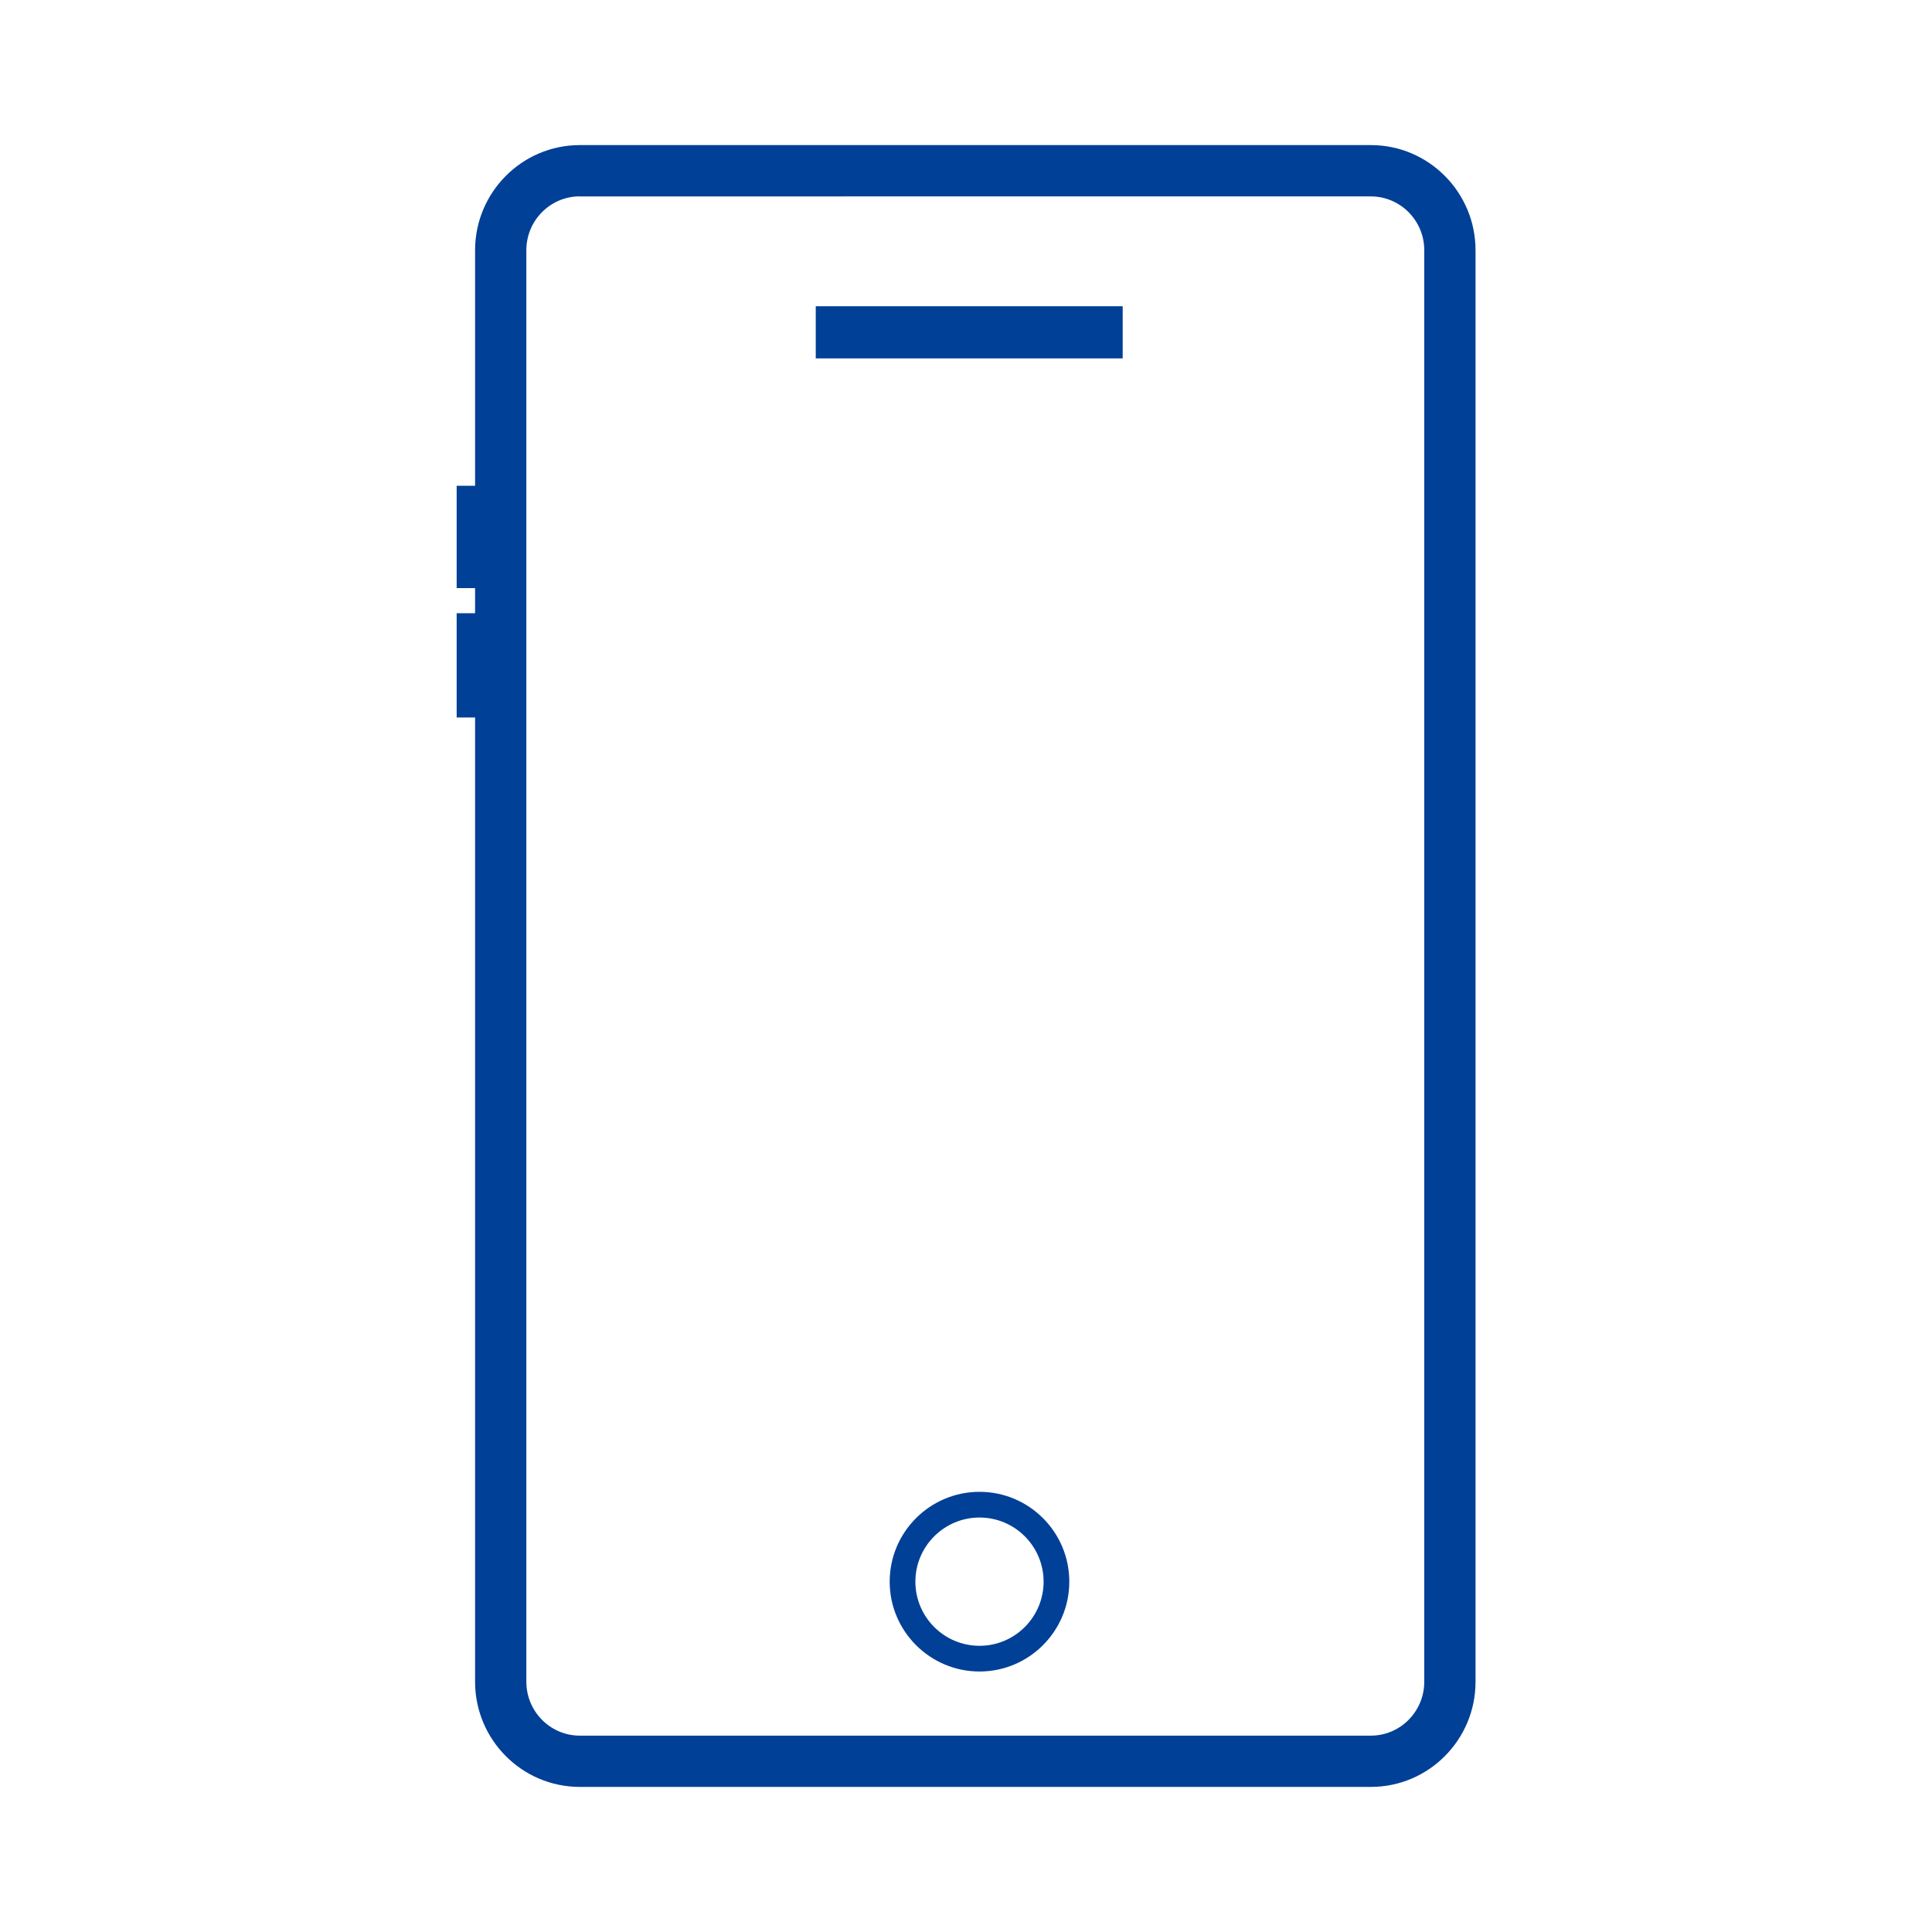 <?xml version="1.0" encoding="utf-8"?>
<!-- Generator: Adobe Illustrator 16.0.0, SVG Export Plug-In . SVG Version: 6.00 Build 0)  -->
<!DOCTYPE svg PUBLIC "-//W3C//DTD SVG 1.1//EN" "http://www.w3.org/Graphics/SVG/1.1/DTD/svg11.dtd">
<svg version="1.1" id="图层_1" xmlns="http://www.w3.org/2000/svg" xmlns:xlink="http://www.w3.org/1999/xlink" x="0px" y="0px"
	 width="30px" height="30px" viewBox="0 0 30 30" enable-background="new 0 0 30 30" xml:space="preserve">
<path fill="#004097" d="M21.287,27.747H9.003c-0.897,0-1.626-0.732-1.626-1.633V3.886c0-0.9,0.729-1.633,1.626-1.633h12.284
	c0.896,0,1.625,0.732,1.625,1.633v22.229C22.912,27.015,22.184,27.747,21.287,27.747z M9.003,3.049c-0.458,0-0.83,0.375-0.83,0.836
	v22.229c0,0.461,0.372,0.837,0.83,0.837h12.284c0.457,0,0.829-0.376,0.829-0.837V3.886c0-0.461-0.372-0.836-0.829-0.836H9.003z"/>
<path fill="#004097" d="M12.667,4.755h4.766v0.81h-4.766V4.755z"/>
<path fill="#004097" d="M15.21,25.955c-0.769,0-1.395-0.626-1.395-1.395s0.625-1.395,1.395-1.395c0.769,0,1.394,0.625,1.394,1.395
	C16.604,25.329,15.979,25.955,15.21,25.955z M15.21,23.564c-0.549,0-0.996,0.447-0.996,0.996s0.447,0.996,0.996,0.996
	c0.549,0,0.995-0.447,0.995-0.996S15.759,23.564,15.21,23.564z"/>
<path fill="#004097" d="M7.091,7.543H7.9v1.589H7.091V7.543z"/>
<path fill="#004097" d="M7.091,9.522H7.9v1.619H7.091V9.522z"/>
</svg>
